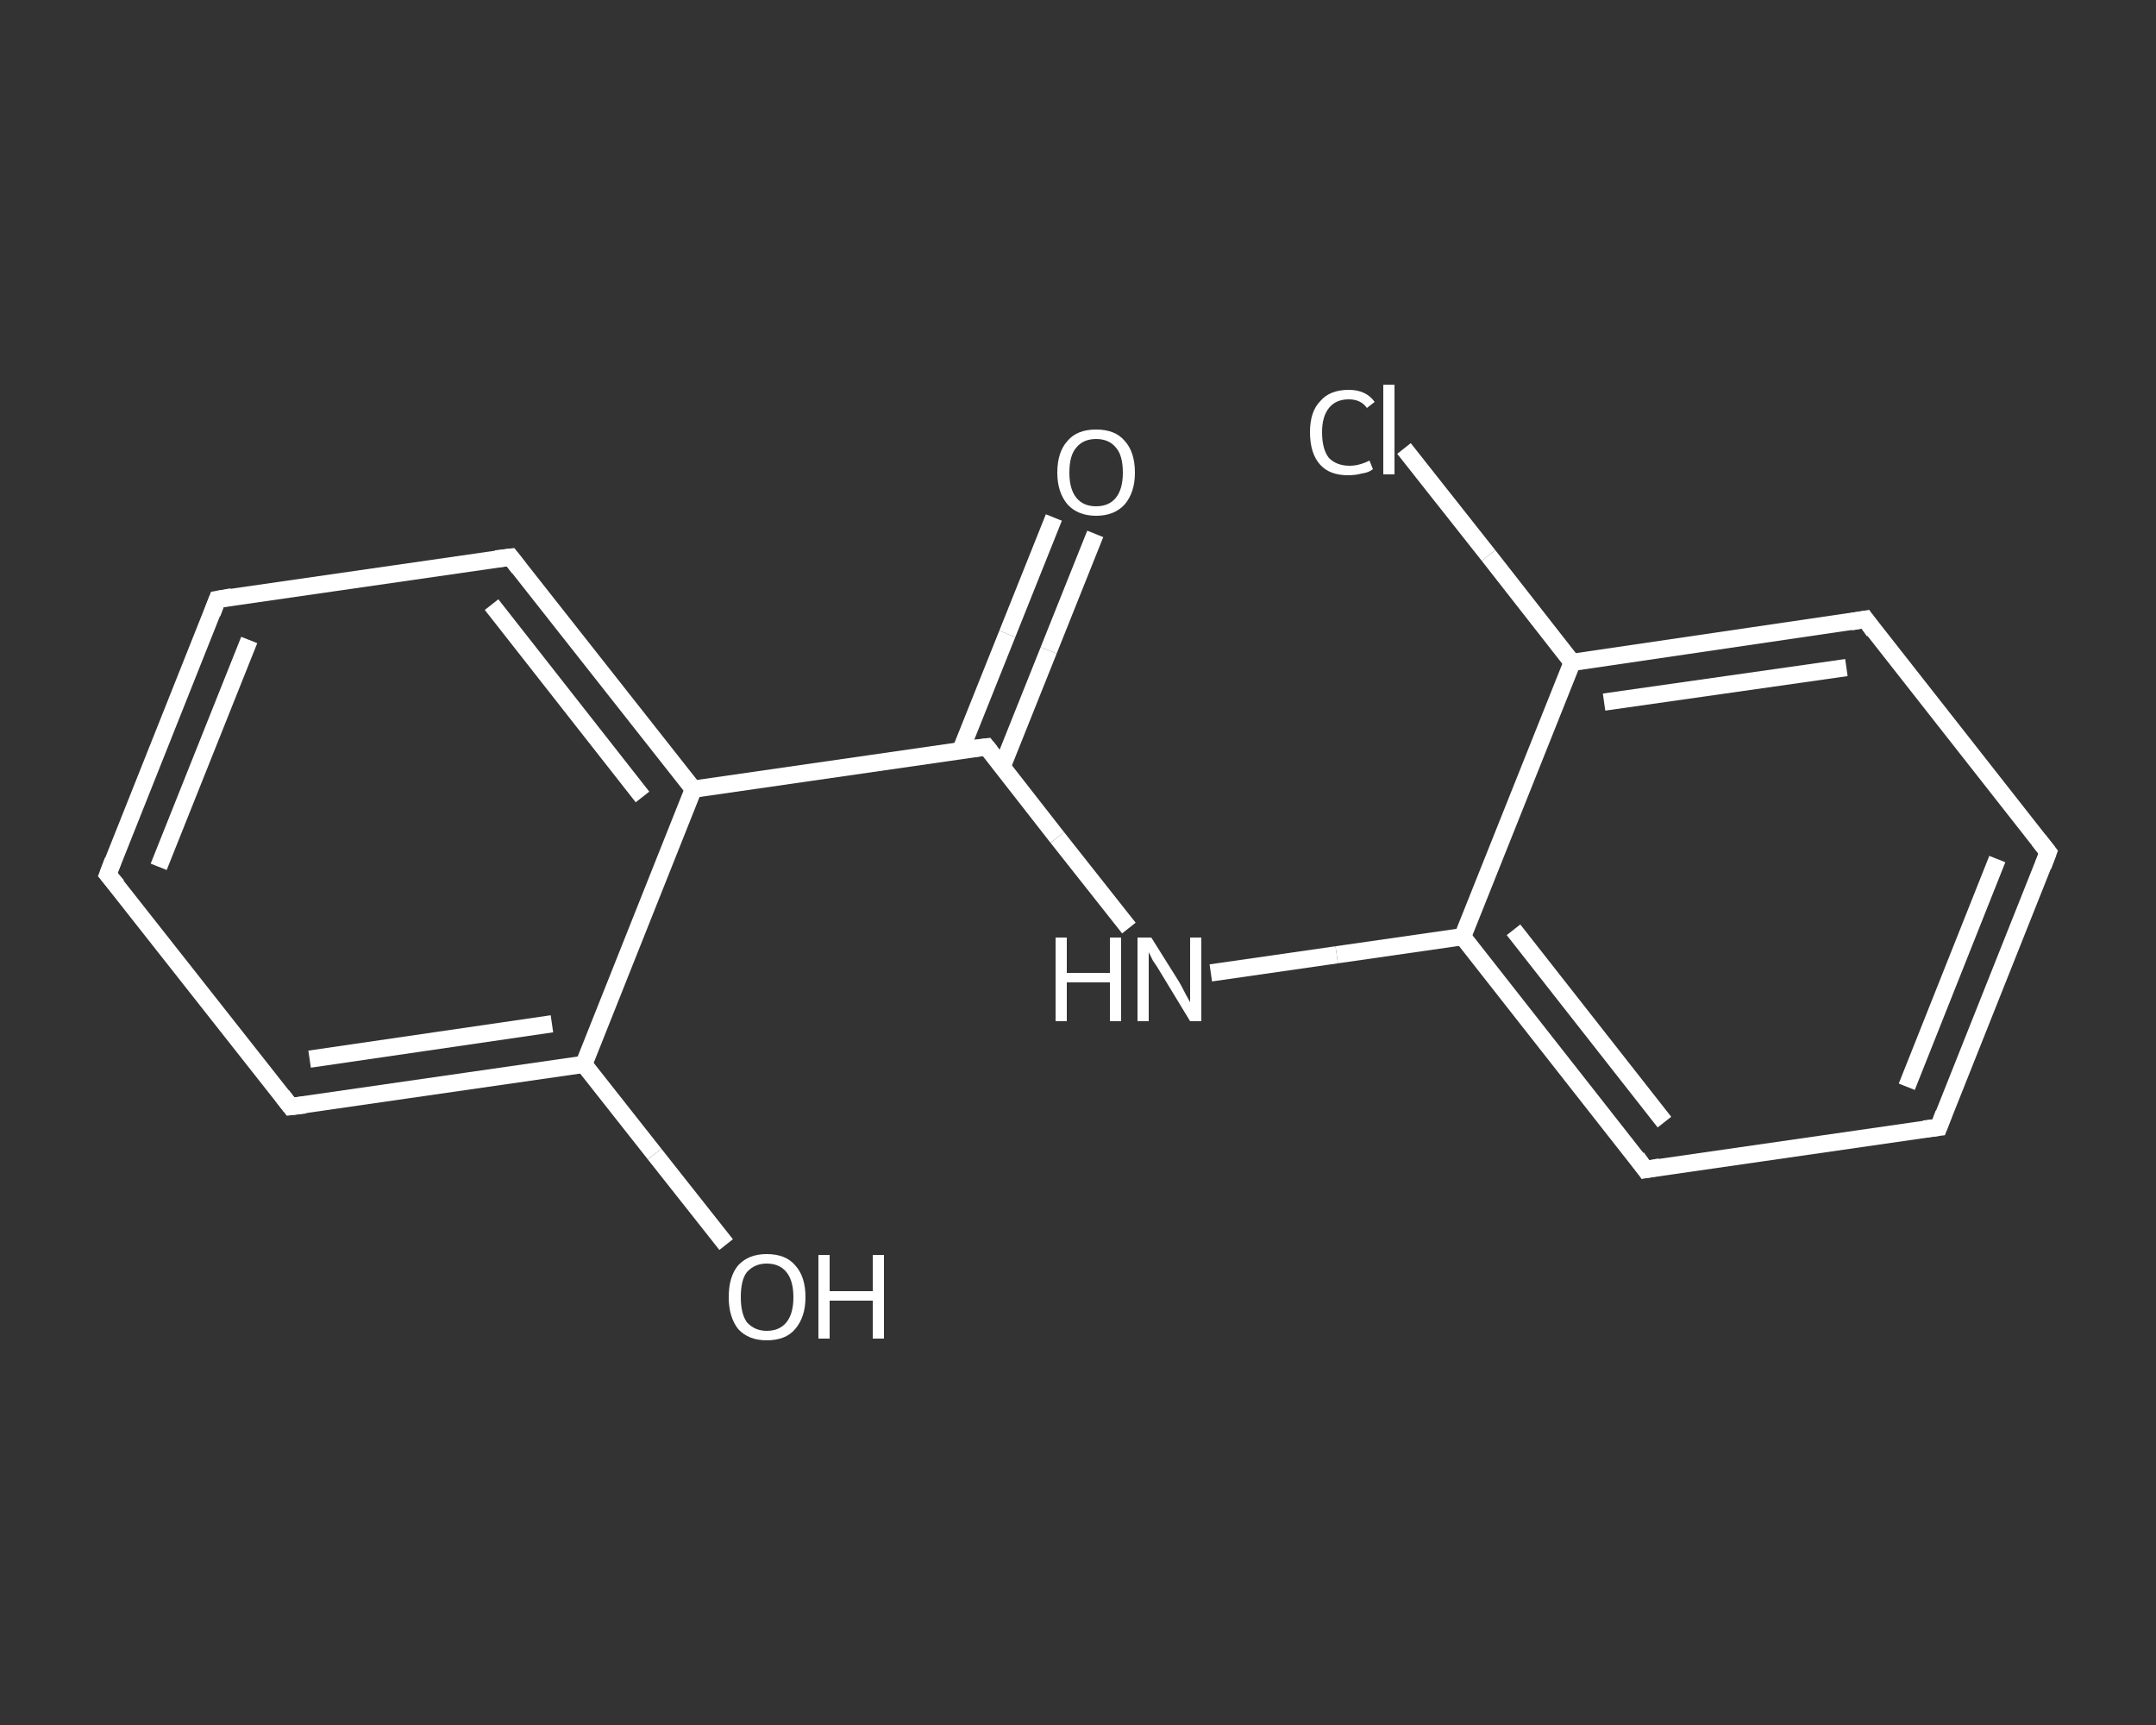 <?xml version='1.0' encoding='iso-8859-1'?>
<svg version='1.1' baseProfile='full'
              xmlns='http://www.w3.org/2000/svg'
                      xmlns:rdkit='http://www.rdkit.org/xml'
                      xmlns:xlink='http://www.w3.org/1999/xlink'
                  xml:space='preserve'
width='250px' height='200px' viewBox='0 0 250 200'>
<rect x="0" y="0" width="250" height="200" fill="#333333" stroke="none"/>
<!-- END OF HEADER -->
<rect style='opacity:1.0;fill:transparent;stroke:none' width='250.0' height='200.0' x='0.0' y='0.0'> </rect>
<path class='bond-0 atom-0 atom-1' d='M 127.0,61.9 L 121.6,75.4' style='fill:none;fill-rule:evenodd;stroke:#FFFFFF;stroke-width:2.0px;stroke-linecap:butt;stroke-linejoin:miter;stroke-opacity:1' />
<path class='bond-0 atom-0 atom-1' d='M 121.6,75.4 L 116.2,88.9' style='fill:none;fill-rule:evenodd;stroke:#FFFFFF;stroke-width:2.0px;stroke-linecap:butt;stroke-linejoin:miter;stroke-opacity:1' />
<path class='bond-0 atom-0 atom-1' d='M 122.2,60.0 L 116.8,73.5' style='fill:none;fill-rule:evenodd;stroke:#FFFFFF;stroke-width:2.0px;stroke-linecap:butt;stroke-linejoin:miter;stroke-opacity:1' />
<path class='bond-0 atom-0 atom-1' d='M 116.8,73.5 L 111.4,87.0' style='fill:none;fill-rule:evenodd;stroke:#FFFFFF;stroke-width:2.0px;stroke-linecap:butt;stroke-linejoin:miter;stroke-opacity:1' />
<path class='bond-1 atom-1 atom-2' d='M 114.4,86.6 L 122.6,97.1' style='fill:none;fill-rule:evenodd;stroke:#FFFFFF;stroke-width:2.0px;stroke-linecap:butt;stroke-linejoin:miter;stroke-opacity:1' />
<path class='bond-1 atom-1 atom-2' d='M 122.6,97.1 L 130.9,107.6' style='fill:none;fill-rule:evenodd;stroke:#FFFFFF;stroke-width:2.0px;stroke-linecap:butt;stroke-linejoin:miter;stroke-opacity:1' />
<path class='bond-2 atom-2 atom-3' d='M 140.4,112.8 L 155.0,110.7' style='fill:none;fill-rule:evenodd;stroke:#FFFFFF;stroke-width:2.0px;stroke-linecap:butt;stroke-linejoin:miter;stroke-opacity:1' />
<path class='bond-2 atom-2 atom-3' d='M 155.0,110.7 L 169.6,108.6' style='fill:none;fill-rule:evenodd;stroke:#FFFFFF;stroke-width:2.0px;stroke-linecap:butt;stroke-linejoin:miter;stroke-opacity:1' />
<path class='bond-3 atom-3 atom-4' d='M 169.6,108.6 L 190.8,135.6' style='fill:none;fill-rule:evenodd;stroke:#FFFFFF;stroke-width:2.0px;stroke-linecap:butt;stroke-linejoin:miter;stroke-opacity:1' />
<path class='bond-3 atom-3 atom-4' d='M 175.5,107.8 L 193.0,130.1' style='fill:none;fill-rule:evenodd;stroke:#FFFFFF;stroke-width:2.0px;stroke-linecap:butt;stroke-linejoin:miter;stroke-opacity:1' />
<path class='bond-4 atom-4 atom-5' d='M 190.8,135.6 L 224.8,130.7' style='fill:none;fill-rule:evenodd;stroke:#FFFFFF;stroke-width:2.0px;stroke-linecap:butt;stroke-linejoin:miter;stroke-opacity:1' />
<path class='bond-5 atom-5 atom-6' d='M 224.8,130.7 L 237.5,98.8' style='fill:none;fill-rule:evenodd;stroke:#FFFFFF;stroke-width:2.0px;stroke-linecap:butt;stroke-linejoin:miter;stroke-opacity:1' />
<path class='bond-5 atom-5 atom-6' d='M 221.1,126.0 L 231.6,99.6' style='fill:none;fill-rule:evenodd;stroke:#FFFFFF;stroke-width:2.0px;stroke-linecap:butt;stroke-linejoin:miter;stroke-opacity:1' />
<path class='bond-6 atom-6 atom-7' d='M 237.5,98.8 L 216.3,71.8' style='fill:none;fill-rule:evenodd;stroke:#FFFFFF;stroke-width:2.0px;stroke-linecap:butt;stroke-linejoin:miter;stroke-opacity:1' />
<path class='bond-7 atom-7 atom-8' d='M 216.3,71.8 L 182.3,76.8' style='fill:none;fill-rule:evenodd;stroke:#FFFFFF;stroke-width:2.0px;stroke-linecap:butt;stroke-linejoin:miter;stroke-opacity:1' />
<path class='bond-7 atom-7 atom-8' d='M 214.1,77.4 L 186.0,81.4' style='fill:none;fill-rule:evenodd;stroke:#FFFFFF;stroke-width:2.0px;stroke-linecap:butt;stroke-linejoin:miter;stroke-opacity:1' />
<path class='bond-8 atom-8 atom-9' d='M 182.3,76.8 L 172.6,64.4' style='fill:none;fill-rule:evenodd;stroke:#FFFFFF;stroke-width:2.0px;stroke-linecap:butt;stroke-linejoin:miter;stroke-opacity:1' />
<path class='bond-8 atom-8 atom-9' d='M 172.6,64.4 L 162.8,52.0' style='fill:none;fill-rule:evenodd;stroke:#FFFFFF;stroke-width:2.0px;stroke-linecap:butt;stroke-linejoin:miter;stroke-opacity:1' />
<path class='bond-9 atom-1 atom-10' d='M 114.4,86.6 L 80.4,91.5' style='fill:none;fill-rule:evenodd;stroke:#FFFFFF;stroke-width:2.0px;stroke-linecap:butt;stroke-linejoin:miter;stroke-opacity:1' />
<path class='bond-10 atom-10 atom-11' d='M 80.4,91.5 L 59.2,64.6' style='fill:none;fill-rule:evenodd;stroke:#FFFFFF;stroke-width:2.0px;stroke-linecap:butt;stroke-linejoin:miter;stroke-opacity:1' />
<path class='bond-10 atom-10 atom-11' d='M 74.5,92.4 L 57.0,70.1' style='fill:none;fill-rule:evenodd;stroke:#FFFFFF;stroke-width:2.0px;stroke-linecap:butt;stroke-linejoin:miter;stroke-opacity:1' />
<path class='bond-11 atom-11 atom-12' d='M 59.2,64.6 L 25.2,69.5' style='fill:none;fill-rule:evenodd;stroke:#FFFFFF;stroke-width:2.0px;stroke-linecap:butt;stroke-linejoin:miter;stroke-opacity:1' />
<path class='bond-12 atom-12 atom-13' d='M 25.2,69.5 L 12.5,101.4' style='fill:none;fill-rule:evenodd;stroke:#FFFFFF;stroke-width:2.0px;stroke-linecap:butt;stroke-linejoin:miter;stroke-opacity:1' />
<path class='bond-12 atom-12 atom-13' d='M 28.9,74.2 L 18.4,100.5' style='fill:none;fill-rule:evenodd;stroke:#FFFFFF;stroke-width:2.0px;stroke-linecap:butt;stroke-linejoin:miter;stroke-opacity:1' />
<path class='bond-13 atom-13 atom-14' d='M 12.5,101.4 L 33.7,128.3' style='fill:none;fill-rule:evenodd;stroke:#FFFFFF;stroke-width:2.0px;stroke-linecap:butt;stroke-linejoin:miter;stroke-opacity:1' />
<path class='bond-14 atom-14 atom-15' d='M 33.7,128.3 L 67.7,123.4' style='fill:none;fill-rule:evenodd;stroke:#FFFFFF;stroke-width:2.0px;stroke-linecap:butt;stroke-linejoin:miter;stroke-opacity:1' />
<path class='bond-14 atom-14 atom-15' d='M 35.9,122.8 L 64.0,118.7' style='fill:none;fill-rule:evenodd;stroke:#FFFFFF;stroke-width:2.0px;stroke-linecap:butt;stroke-linejoin:miter;stroke-opacity:1' />
<path class='bond-15 atom-15 atom-16' d='M 67.7,123.4 L 75.9,133.8' style='fill:none;fill-rule:evenodd;stroke:#FFFFFF;stroke-width:2.0px;stroke-linecap:butt;stroke-linejoin:miter;stroke-opacity:1' />
<path class='bond-15 atom-15 atom-16' d='M 75.9,133.8 L 84.2,144.3' style='fill:none;fill-rule:evenodd;stroke:#FFFFFF;stroke-width:2.0px;stroke-linecap:butt;stroke-linejoin:miter;stroke-opacity:1' />
<path class='bond-16 atom-8 atom-3' d='M 182.3,76.8 L 169.6,108.6' style='fill:none;fill-rule:evenodd;stroke:#FFFFFF;stroke-width:2.0px;stroke-linecap:butt;stroke-linejoin:miter;stroke-opacity:1' />
<path class='bond-17 atom-15 atom-10' d='M 67.7,123.4 L 80.4,91.5' style='fill:none;fill-rule:evenodd;stroke:#FFFFFF;stroke-width:2.0px;stroke-linecap:butt;stroke-linejoin:miter;stroke-opacity:1' />
<path d='M 114.8,87.1 L 114.4,86.6 L 112.7,86.8' style='fill:none;stroke:#FFFFFF;stroke-width:2.0px;stroke-linecap:butt;stroke-linejoin:miter;stroke-opacity:1;' />
<path d='M 189.8,134.2 L 190.8,135.6 L 192.5,135.3' style='fill:none;stroke:#FFFFFF;stroke-width:2.0px;stroke-linecap:butt;stroke-linejoin:miter;stroke-opacity:1;' />
<path d='M 223.1,130.9 L 224.8,130.7 L 225.4,129.1' style='fill:none;stroke:#FFFFFF;stroke-width:2.0px;stroke-linecap:butt;stroke-linejoin:miter;stroke-opacity:1;' />
<path d='M 236.9,100.4 L 237.5,98.8 L 236.4,97.4' style='fill:none;stroke:#FFFFFF;stroke-width:2.0px;stroke-linecap:butt;stroke-linejoin:miter;stroke-opacity:1;' />
<path d='M 217.3,73.2 L 216.3,71.8 L 214.6,72.1' style='fill:none;stroke:#FFFFFF;stroke-width:2.0px;stroke-linecap:butt;stroke-linejoin:miter;stroke-opacity:1;' />
<path d='M 60.2,65.9 L 59.2,64.6 L 57.5,64.8' style='fill:none;stroke:#FFFFFF;stroke-width:2.0px;stroke-linecap:butt;stroke-linejoin:miter;stroke-opacity:1;' />
<path d='M 26.9,69.2 L 25.2,69.5 L 24.6,71.1' style='fill:none;stroke:#FFFFFF;stroke-width:2.0px;stroke-linecap:butt;stroke-linejoin:miter;stroke-opacity:1;' />
<path d='M 13.1,99.8 L 12.5,101.4 L 13.6,102.7' style='fill:none;stroke:#FFFFFF;stroke-width:2.0px;stroke-linecap:butt;stroke-linejoin:miter;stroke-opacity:1;' />
<path d='M 32.7,127.0 L 33.7,128.3 L 35.4,128.1' style='fill:none;stroke:#FFFFFF;stroke-width:2.0px;stroke-linecap:butt;stroke-linejoin:miter;stroke-opacity:1;' />
<path class='atom-0' d='M 122.6 54.8
Q 122.6 52.4, 123.8 51.1
Q 124.9 49.8, 127.1 49.8
Q 129.3 49.8, 130.4 51.1
Q 131.6 52.4, 131.6 54.8
Q 131.6 57.1, 130.4 58.5
Q 129.2 59.8, 127.1 59.8
Q 125.0 59.8, 123.8 58.5
Q 122.6 57.1, 122.6 54.8
M 127.1 58.7
Q 128.6 58.7, 129.4 57.7
Q 130.2 56.7, 130.2 54.8
Q 130.2 52.8, 129.4 51.9
Q 128.6 50.9, 127.1 50.9
Q 125.6 50.9, 124.8 51.9
Q 124.0 52.8, 124.0 54.8
Q 124.0 56.7, 124.8 57.7
Q 125.6 58.7, 127.1 58.7
' fill='#FFFFFF'/>
<path class='atom-2' d='M 122.4 108.7
L 123.7 108.7
L 123.7 112.8
L 128.7 112.8
L 128.7 108.7
L 130.0 108.7
L 130.0 118.4
L 128.7 118.4
L 128.7 113.9
L 123.7 113.9
L 123.7 118.4
L 122.4 118.4
L 122.4 108.7
' fill='#FFFFFF'/>
<path class='atom-2' d='M 133.5 108.7
L 136.7 113.8
Q 137.0 114.3, 137.5 115.3
Q 138.0 116.2, 138.0 116.2
L 138.0 108.7
L 139.3 108.7
L 139.3 118.4
L 138.0 118.4
L 134.6 112.8
Q 134.2 112.1, 133.7 111.4
Q 133.3 110.6, 133.2 110.4
L 133.2 118.4
L 131.9 118.4
L 131.9 108.7
L 133.5 108.7
' fill='#FFFFFF'/>
<path class='atom-9' d='M 151.9 50.1
Q 151.9 47.7, 153.1 46.5
Q 154.2 45.2, 156.4 45.2
Q 158.4 45.2, 159.4 46.6
L 158.5 47.3
Q 157.8 46.3, 156.4 46.3
Q 154.9 46.3, 154.1 47.3
Q 153.3 48.3, 153.3 50.1
Q 153.3 52.1, 154.1 53.1
Q 155.0 54.0, 156.5 54.0
Q 157.6 54.0, 158.8 53.4
L 159.2 54.4
Q 158.7 54.8, 157.9 54.9
Q 157.2 55.1, 156.3 55.1
Q 154.2 55.1, 153.1 53.9
Q 151.9 52.6, 151.9 50.1
' fill='#FFFFFF'/>
<path class='atom-9' d='M 160.4 44.6
L 161.7 44.6
L 161.7 55.0
L 160.4 55.0
L 160.4 44.6
' fill='#FFFFFF'/>
<path class='atom-16' d='M 84.5 150.4
Q 84.5 148.0, 85.6 146.7
Q 86.8 145.4, 88.9 145.4
Q 91.1 145.4, 92.2 146.7
Q 93.4 148.0, 93.4 150.4
Q 93.4 152.7, 92.2 154.1
Q 91.1 155.4, 88.9 155.4
Q 86.8 155.4, 85.6 154.1
Q 84.5 152.7, 84.5 150.4
M 88.9 154.3
Q 90.4 154.3, 91.2 153.3
Q 92.0 152.3, 92.0 150.4
Q 92.0 148.5, 91.2 147.5
Q 90.4 146.5, 88.9 146.5
Q 87.5 146.5, 86.6 147.5
Q 85.9 148.4, 85.9 150.4
Q 85.9 152.3, 86.6 153.3
Q 87.5 154.3, 88.9 154.3
' fill='#FFFFFF'/>
<path class='atom-16' d='M 94.9 145.5
L 96.2 145.5
L 96.2 149.7
L 101.2 149.7
L 101.2 145.5
L 102.5 145.5
L 102.5 155.2
L 101.2 155.2
L 101.2 150.8
L 96.2 150.8
L 96.2 155.2
L 94.9 155.2
L 94.9 145.5
' fill='#FFFFFF'/>
</svg>
